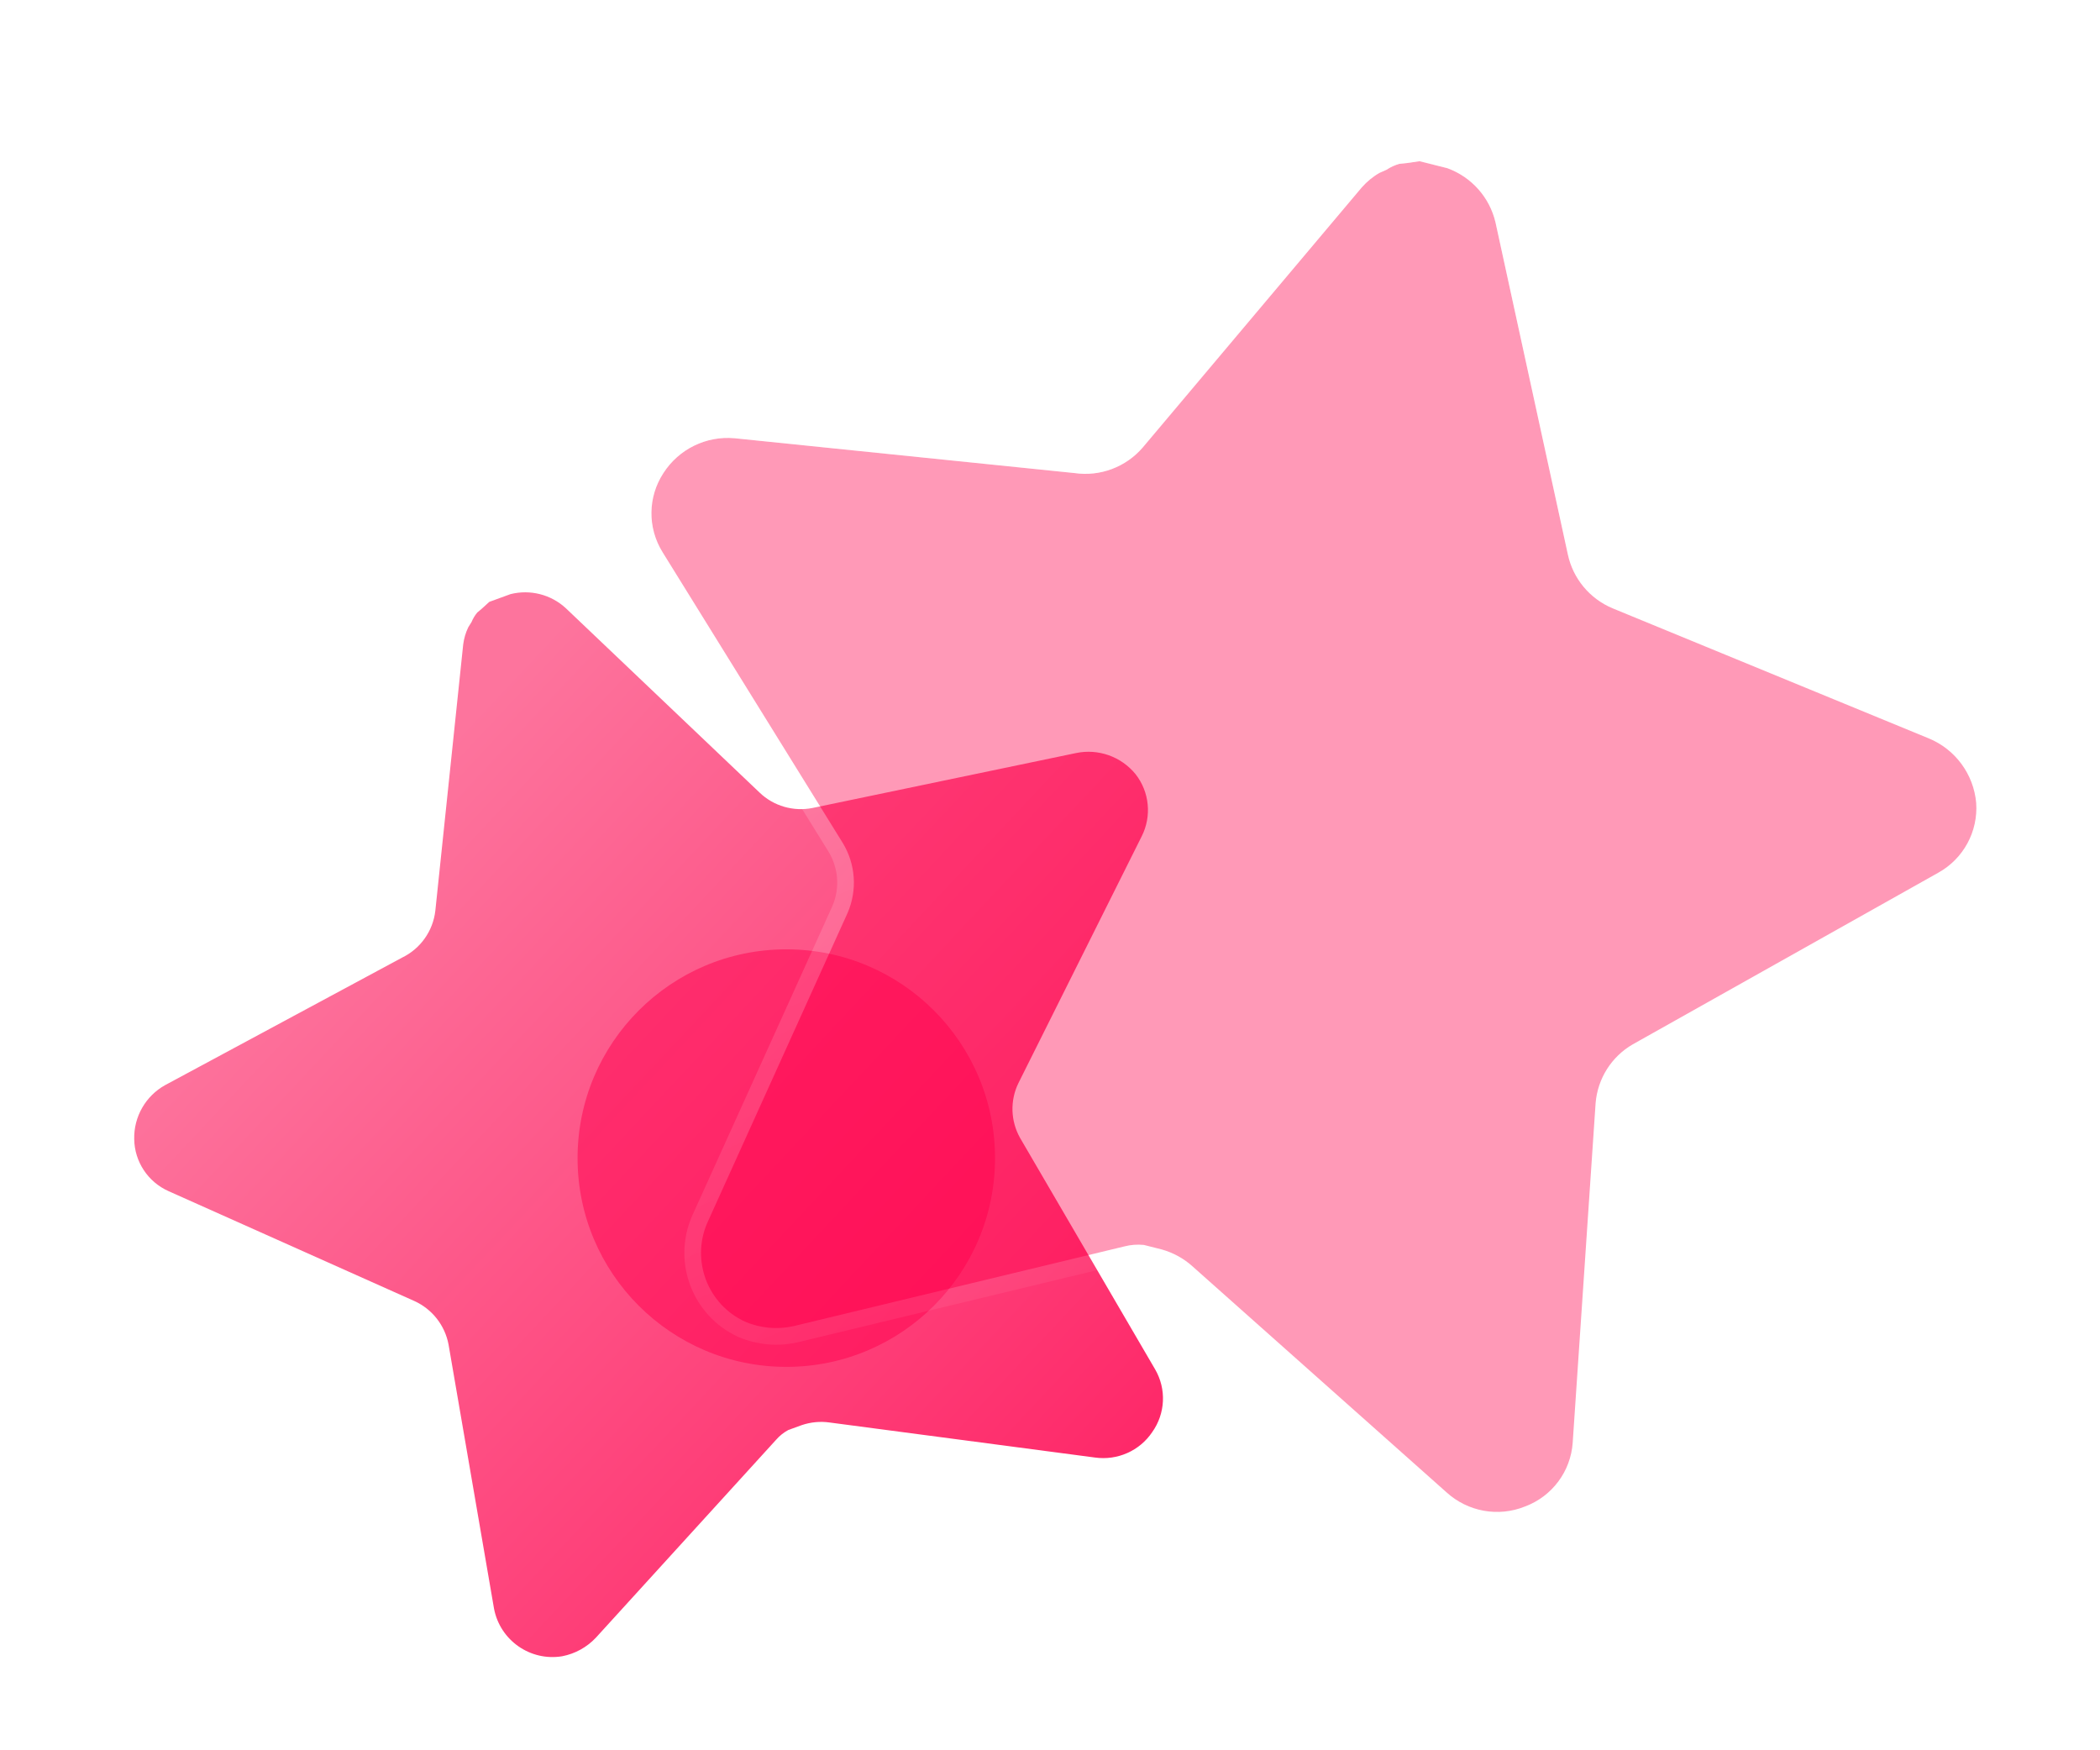 <svg width="126" height="105" viewBox="0 0 126 105" fill="none" xmlns="http://www.w3.org/2000/svg">
<g id="Iconly/Glass/Star">
<g id="Star">
<g id="Bg">
<path id="Star_2" d="M61.101 64.984C60.595 66.028 60.635 67.255 61.205 68.266L69.308 82.149C69.993 83.326 69.926 84.795 69.137 85.907C68.379 87.039 67.038 87.63 65.691 87.437L49.769 85.335C49.213 85.257 48.648 85.312 48.114 85.49L47.296 85.788C47.027 85.934 46.782 86.126 46.579 86.358L35.753 98.246C35.212 98.82 34.506 99.21 33.729 99.36C31.817 99.674 30.003 98.405 29.641 96.501L26.913 80.659C26.696 79.509 25.934 78.538 24.871 78.053L10.11 71.456C8.875 70.903 8.073 69.69 8.053 68.339C8.022 66.995 8.737 65.745 9.913 65.094L24.132 57.444C25.231 56.91 25.981 55.85 26.12 54.636L27.792 38.661C27.839 38.302 27.94 37.95 28.099 37.626L28.293 37.315C28.378 37.106 28.494 36.917 28.637 36.745L28.922 36.504L29.358 36.106L30.63 35.642C31.809 35.346 33.056 35.661 33.949 36.486L45.573 47.545C46.417 48.357 47.606 48.7 48.751 48.471L64.558 45.177C65.893 44.896 67.272 45.385 68.133 46.441C68.97 47.508 69.113 48.961 68.501 50.173L61.101 64.984Z" fill="url(#paint0_linear_3820_43404)"/>
<g id="Blur" opacity="0.5" filter="url(#filter0_f_3820_43404)">
<path d="M47.178 56.951C40.265 56.951 34.654 62.563 34.654 69.475C34.654 76.389 40.265 81.999 47.178 81.999C54.104 81.999 59.702 76.389 59.702 69.475C59.702 62.563 54.104 56.951 47.178 56.951Z" fill="#FF004D"/>
</g>
</g>
<g id="Icon">
<g id="Star_3" filter="url(#filter1_b_3820_43404)">
<path d="M97.966 62.651C96.69 63.387 95.858 64.706 95.737 66.175L94.362 86.544C94.244 88.27 93.127 89.766 91.505 90.373C89.902 91.023 88.07 90.689 86.792 89.526L71.551 75.97C71.022 75.492 70.389 75.148 69.701 74.954L68.628 74.684C68.242 74.646 67.847 74.673 67.469 74.772L47.615 79.555C46.639 79.773 45.618 79.68 44.694 79.284C42.461 78.252 41.458 75.625 42.434 73.365L50.855 54.767C51.446 53.404 51.338 51.84 50.566 50.572L39.748 33.118C38.844 31.657 38.866 29.81 39.808 28.375C40.732 26.94 42.374 26.136 44.075 26.29L64.474 28.38C66.01 28.602 67.554 28.021 68.565 26.844L81.706 11.242C82.012 10.898 82.369 10.6 82.767 10.372L83.193 10.184C83.431 10.025 83.688 9.908 83.96 9.829L84.432 9.779L85.174 9.671L86.842 10.09C88.292 10.619 89.379 11.839 89.73 13.342L94.069 33.252C94.377 34.707 95.383 35.915 96.75 36.49L115.715 44.291C117.319 44.947 118.42 46.445 118.572 48.167C118.692 49.885 117.807 51.516 116.3 52.353L97.966 62.651Z" fill="#FF004D" fill-opacity="0.4"/>
<path d="M94.861 86.578L94.861 86.578L96.235 66.216C96.235 66.215 96.236 66.213 96.236 66.212C96.344 64.909 97.083 63.739 98.213 63.085C98.214 63.085 98.215 63.084 98.216 63.084L116.542 52.791C116.543 52.79 116.544 52.79 116.544 52.79C118.22 51.857 119.204 50.044 119.071 48.132L119.071 48.132L119.071 48.123C118.902 46.215 117.682 44.555 115.905 43.829C115.905 43.829 115.904 43.829 115.904 43.828L96.944 36.029C96.944 36.029 96.943 36.029 96.942 36.029C95.726 35.516 94.832 34.441 94.558 33.149L94.558 33.146L90.218 13.236L90.218 13.236L90.216 13.229C89.827 11.56 88.621 10.207 87.013 9.621C86.997 9.615 86.98 9.61 86.964 9.605L85.296 9.186C85.233 9.171 85.167 9.167 85.103 9.177L84.369 9.283L83.907 9.332C83.878 9.335 83.849 9.341 83.821 9.349C83.516 9.437 83.225 9.567 82.953 9.743L82.566 9.914C82.549 9.921 82.534 9.929 82.519 9.938C82.069 10.195 81.671 10.528 81.332 10.91L81.332 10.91L81.324 10.92L68.186 26.518C68.186 26.519 68.185 26.519 68.185 26.52C67.284 27.567 65.911 28.082 64.546 27.885C64.544 27.885 64.541 27.885 64.539 27.884C64.535 27.884 64.53 27.883 64.525 27.883L44.126 25.792L44.126 25.792L44.12 25.792C42.234 25.621 40.414 26.513 39.388 28.103C38.341 29.7 38.317 31.756 39.323 33.381L39.323 33.381L50.139 50.832C50.139 50.833 50.139 50.833 50.14 50.834C50.826 51.961 50.922 53.352 50.398 54.564C50.397 54.565 50.397 54.566 50.396 54.568L41.979 73.159L41.979 73.159L41.975 73.167C40.892 75.675 42.005 78.591 44.484 79.738L44.484 79.738L44.497 79.744C45.518 80.182 46.646 80.284 47.724 80.043L47.724 80.043L47.733 80.041L67.586 75.258L67.586 75.258L67.595 75.256C67.902 75.176 68.224 75.151 68.543 75.178L69.572 75.437C70.186 75.611 70.748 75.918 71.215 76.341L71.218 76.344L86.455 89.895C86.456 89.896 86.457 89.897 86.457 89.897C87.875 91.186 89.906 91.558 91.686 90.839C93.488 90.162 94.729 88.498 94.861 86.578Z" stroke="url(#paint1_linear_3820_43404)" stroke-linecap="round" stroke-linejoin="round"/>
</g>
</g>
</g>
</g>
<defs>
<filter id="filter0_f_3820_43404" x="14.654" y="36.951" width="65.049" height="65.048" filterUnits="userSpaceOnUse" color-interpolation-filters="sRGB">
<feFlood flood-opacity="0" result="BackgroundImageFix"/>
<feBlend mode="normal" in="SourceGraphic" in2="BackgroundImageFix" result="shape"/>
<feGaussianBlur stdDeviation="10" result="effect1_foregroundBlur_3820_43404"/>
</filter>
<filter id="filter1_b_3820_43404" x="14.086" y="-15.329" width="129.498" height="131.029" filterUnits="userSpaceOnUse" color-interpolation-filters="sRGB">
<feFlood flood-opacity="0" result="BackgroundImageFix"/>
<feGaussianBlur in="BackgroundImageFix" stdDeviation="12"/>
<feComposite in2="SourceAlpha" operator="in" result="effect1_backgroundBlur_3820_43404"/>
<feBlend mode="normal" in="SourceGraphic" in2="effect1_backgroundBlur_3820_43404" result="shape"/>
</filter>
<linearGradient id="paint0_linear_3820_43404" x1="12.213" y1="60.122" x2="78.557" y2="122.282" gradientUnits="userSpaceOnUse">
<stop stop-color="#FD749D"/>
<stop offset="1" stop-color="#FF004D"/>
</linearGradient>
<linearGradient id="paint1_linear_3820_43404" x1="57.092" y1="11.935" x2="88.98" y2="85.684" gradientUnits="userSpaceOnUse">
<stop stop-color="white" stop-opacity="0.25"/>
<stop offset="1" stop-color="white" stop-opacity="0"/>
</linearGradient>
</defs>
</svg>
